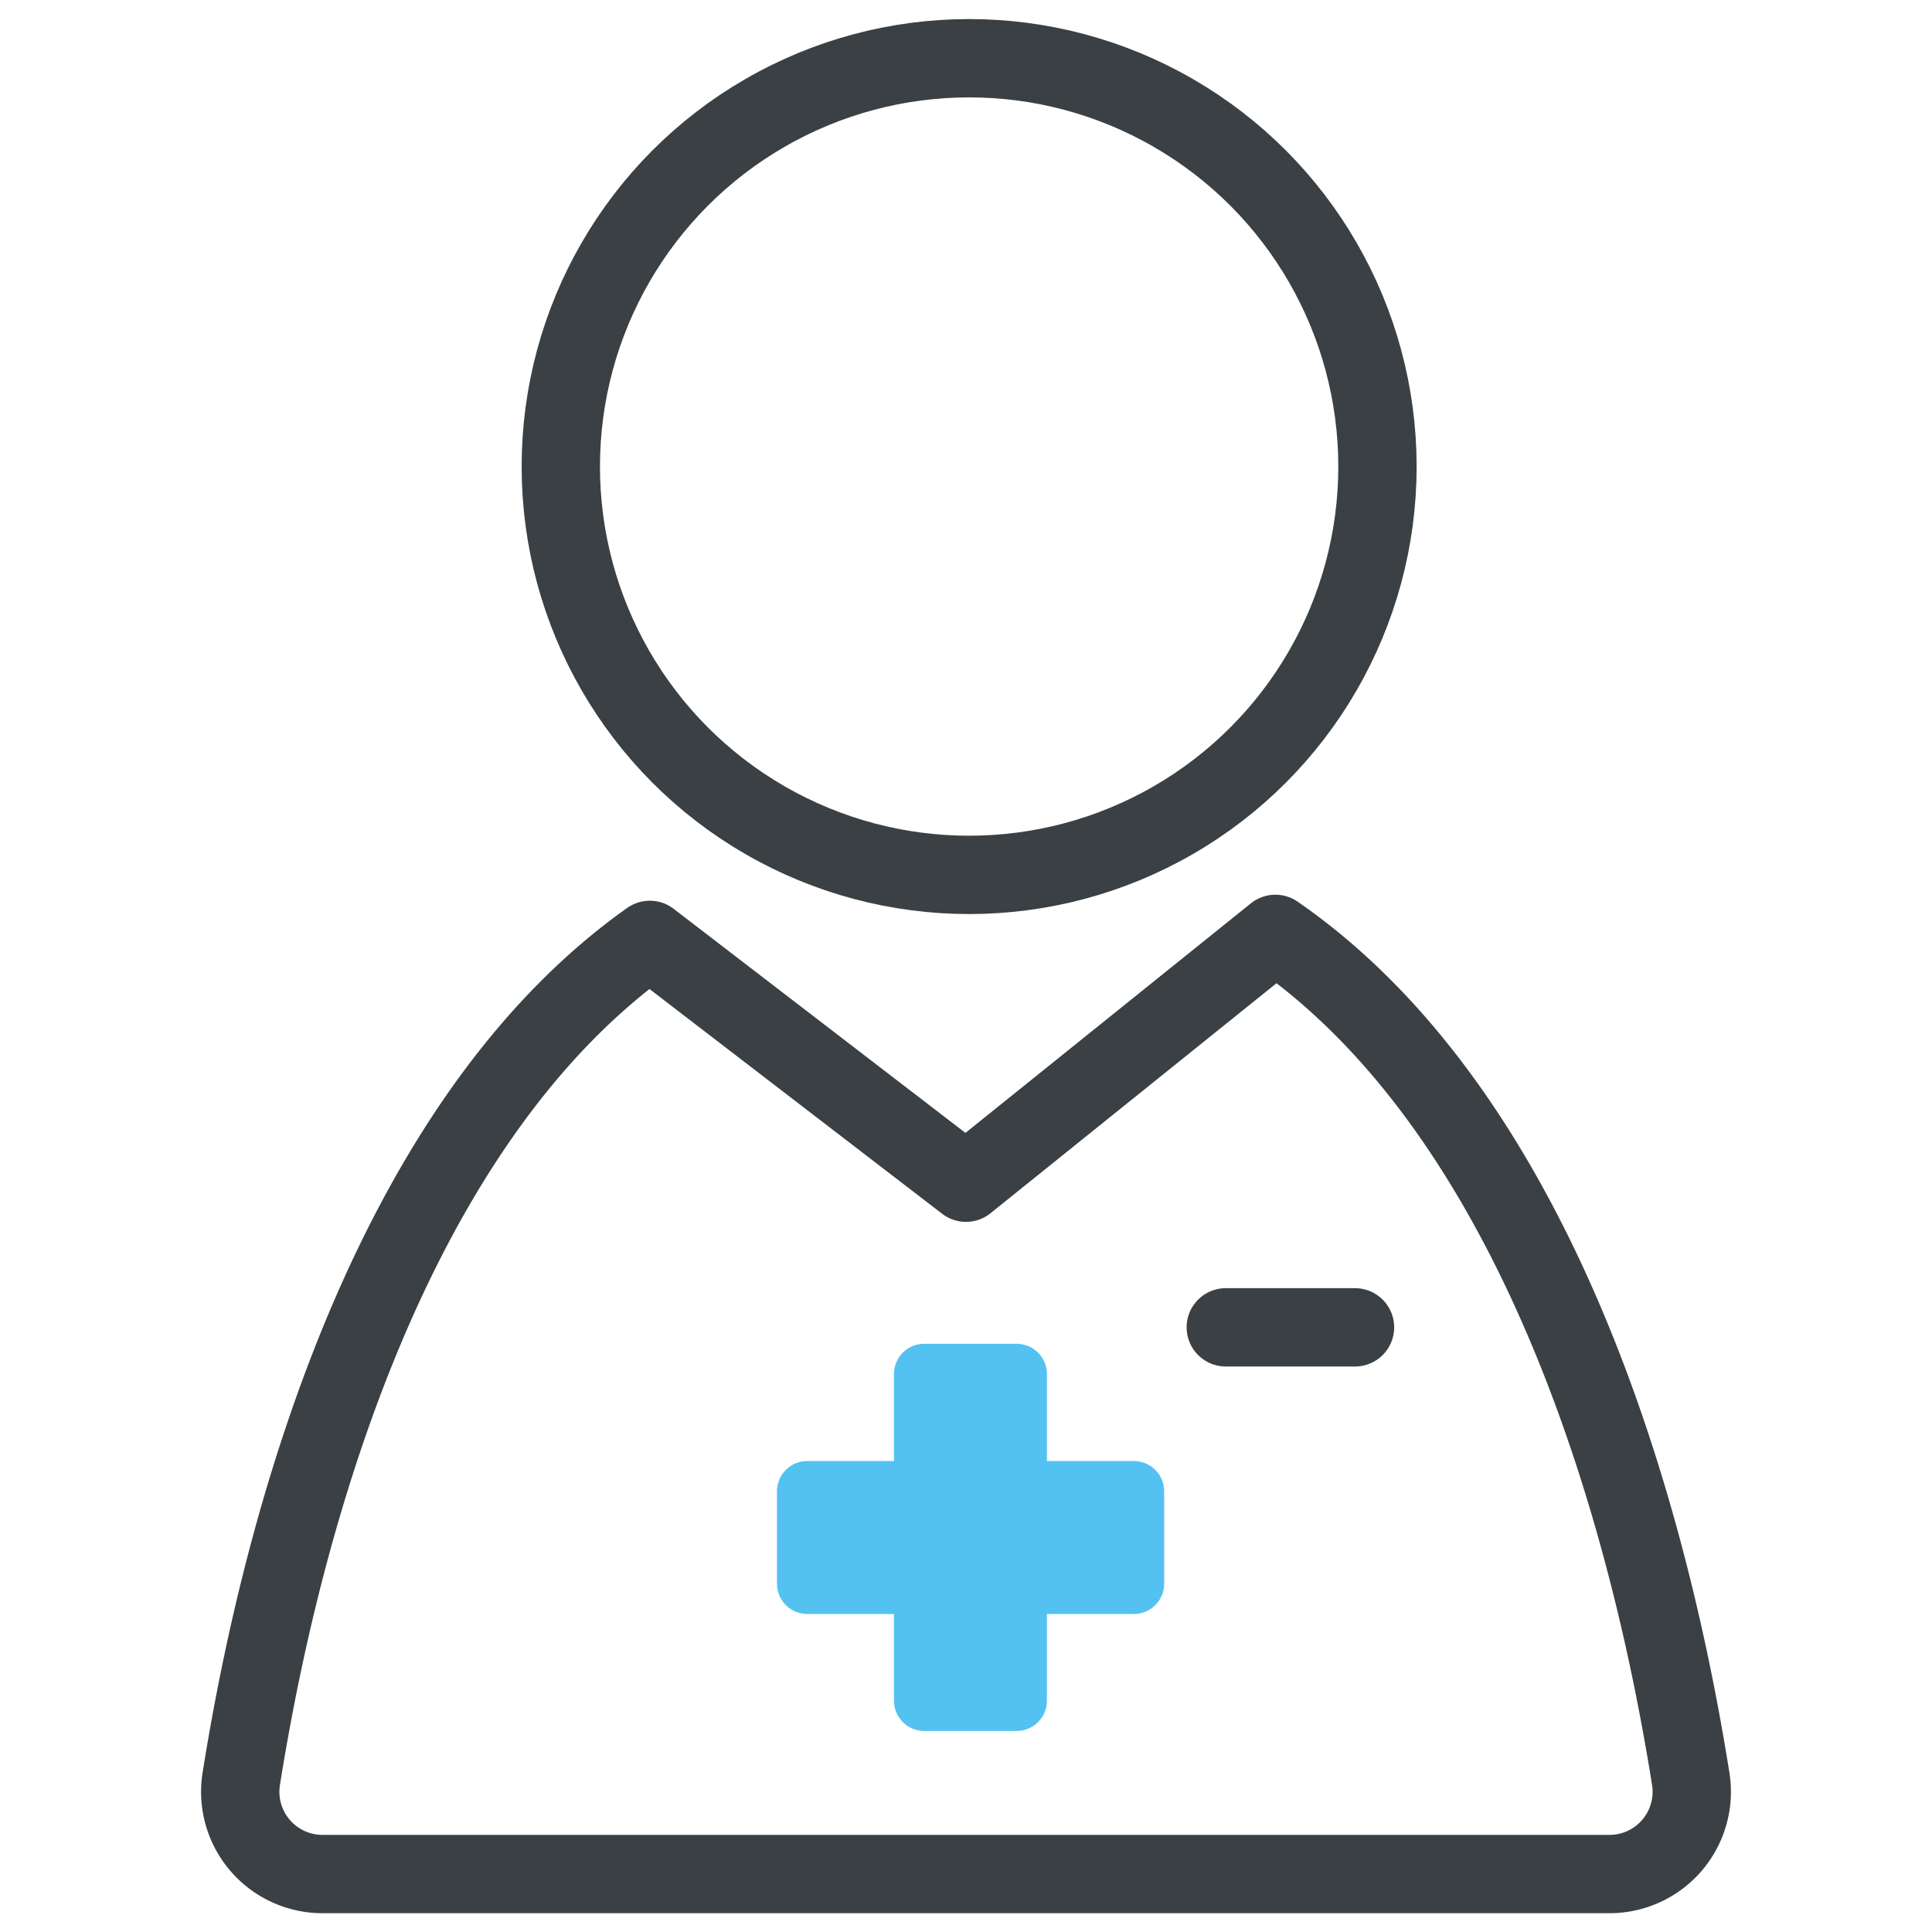 <svg id="レイヤー_1" data-name="レイヤー 1" xmlns="http://www.w3.org/2000/svg" width="74" height="74" viewBox="0 0 74 74">
  <title>dr</title>
  <g>
    <path d="M64.76,68.14c-1.91-12-6.55-25.9-15.91-32.37L37,45.3,24.89,36C15.71,42.5,11.13,56.26,9.24,68.14a3.15,3.15,0,0,0,3.1,3.64H61.66A3.15,3.15,0,0,0,64.76,68.14Z" fill="none" stroke="#3a4043" stroke-linecap="round" stroke-linejoin="round" stroke-width="3"/>
    <line x1="46.95" y1="50.84" x2="51.9" y2="50.84" fill="none" stroke="#3a4043" stroke-linecap="round" stroke-linejoin="round" stroke-width="3"/>
    <circle cx="37.12" cy="17.87" r="15.64" fill="none" stroke="#3a4043" stroke-linecap="round" stroke-linejoin="round" stroke-width="3"/>
    <g>
      <rect x="35.4" y="52.63" width="3.54" height="12.51" stroke-width="2.32" stroke="#54c2f0" stroke-linecap="round" stroke-linejoin="round" fill="#54c2f0"/>
      <rect x="30.92" y="57.12" width="12.51" height="3.54" stroke-width="2.32" stroke="#54c2f0" stroke-linecap="round" stroke-linejoin="round" fill="#54c2f0"/>
    </g>
  </g>
</svg>
